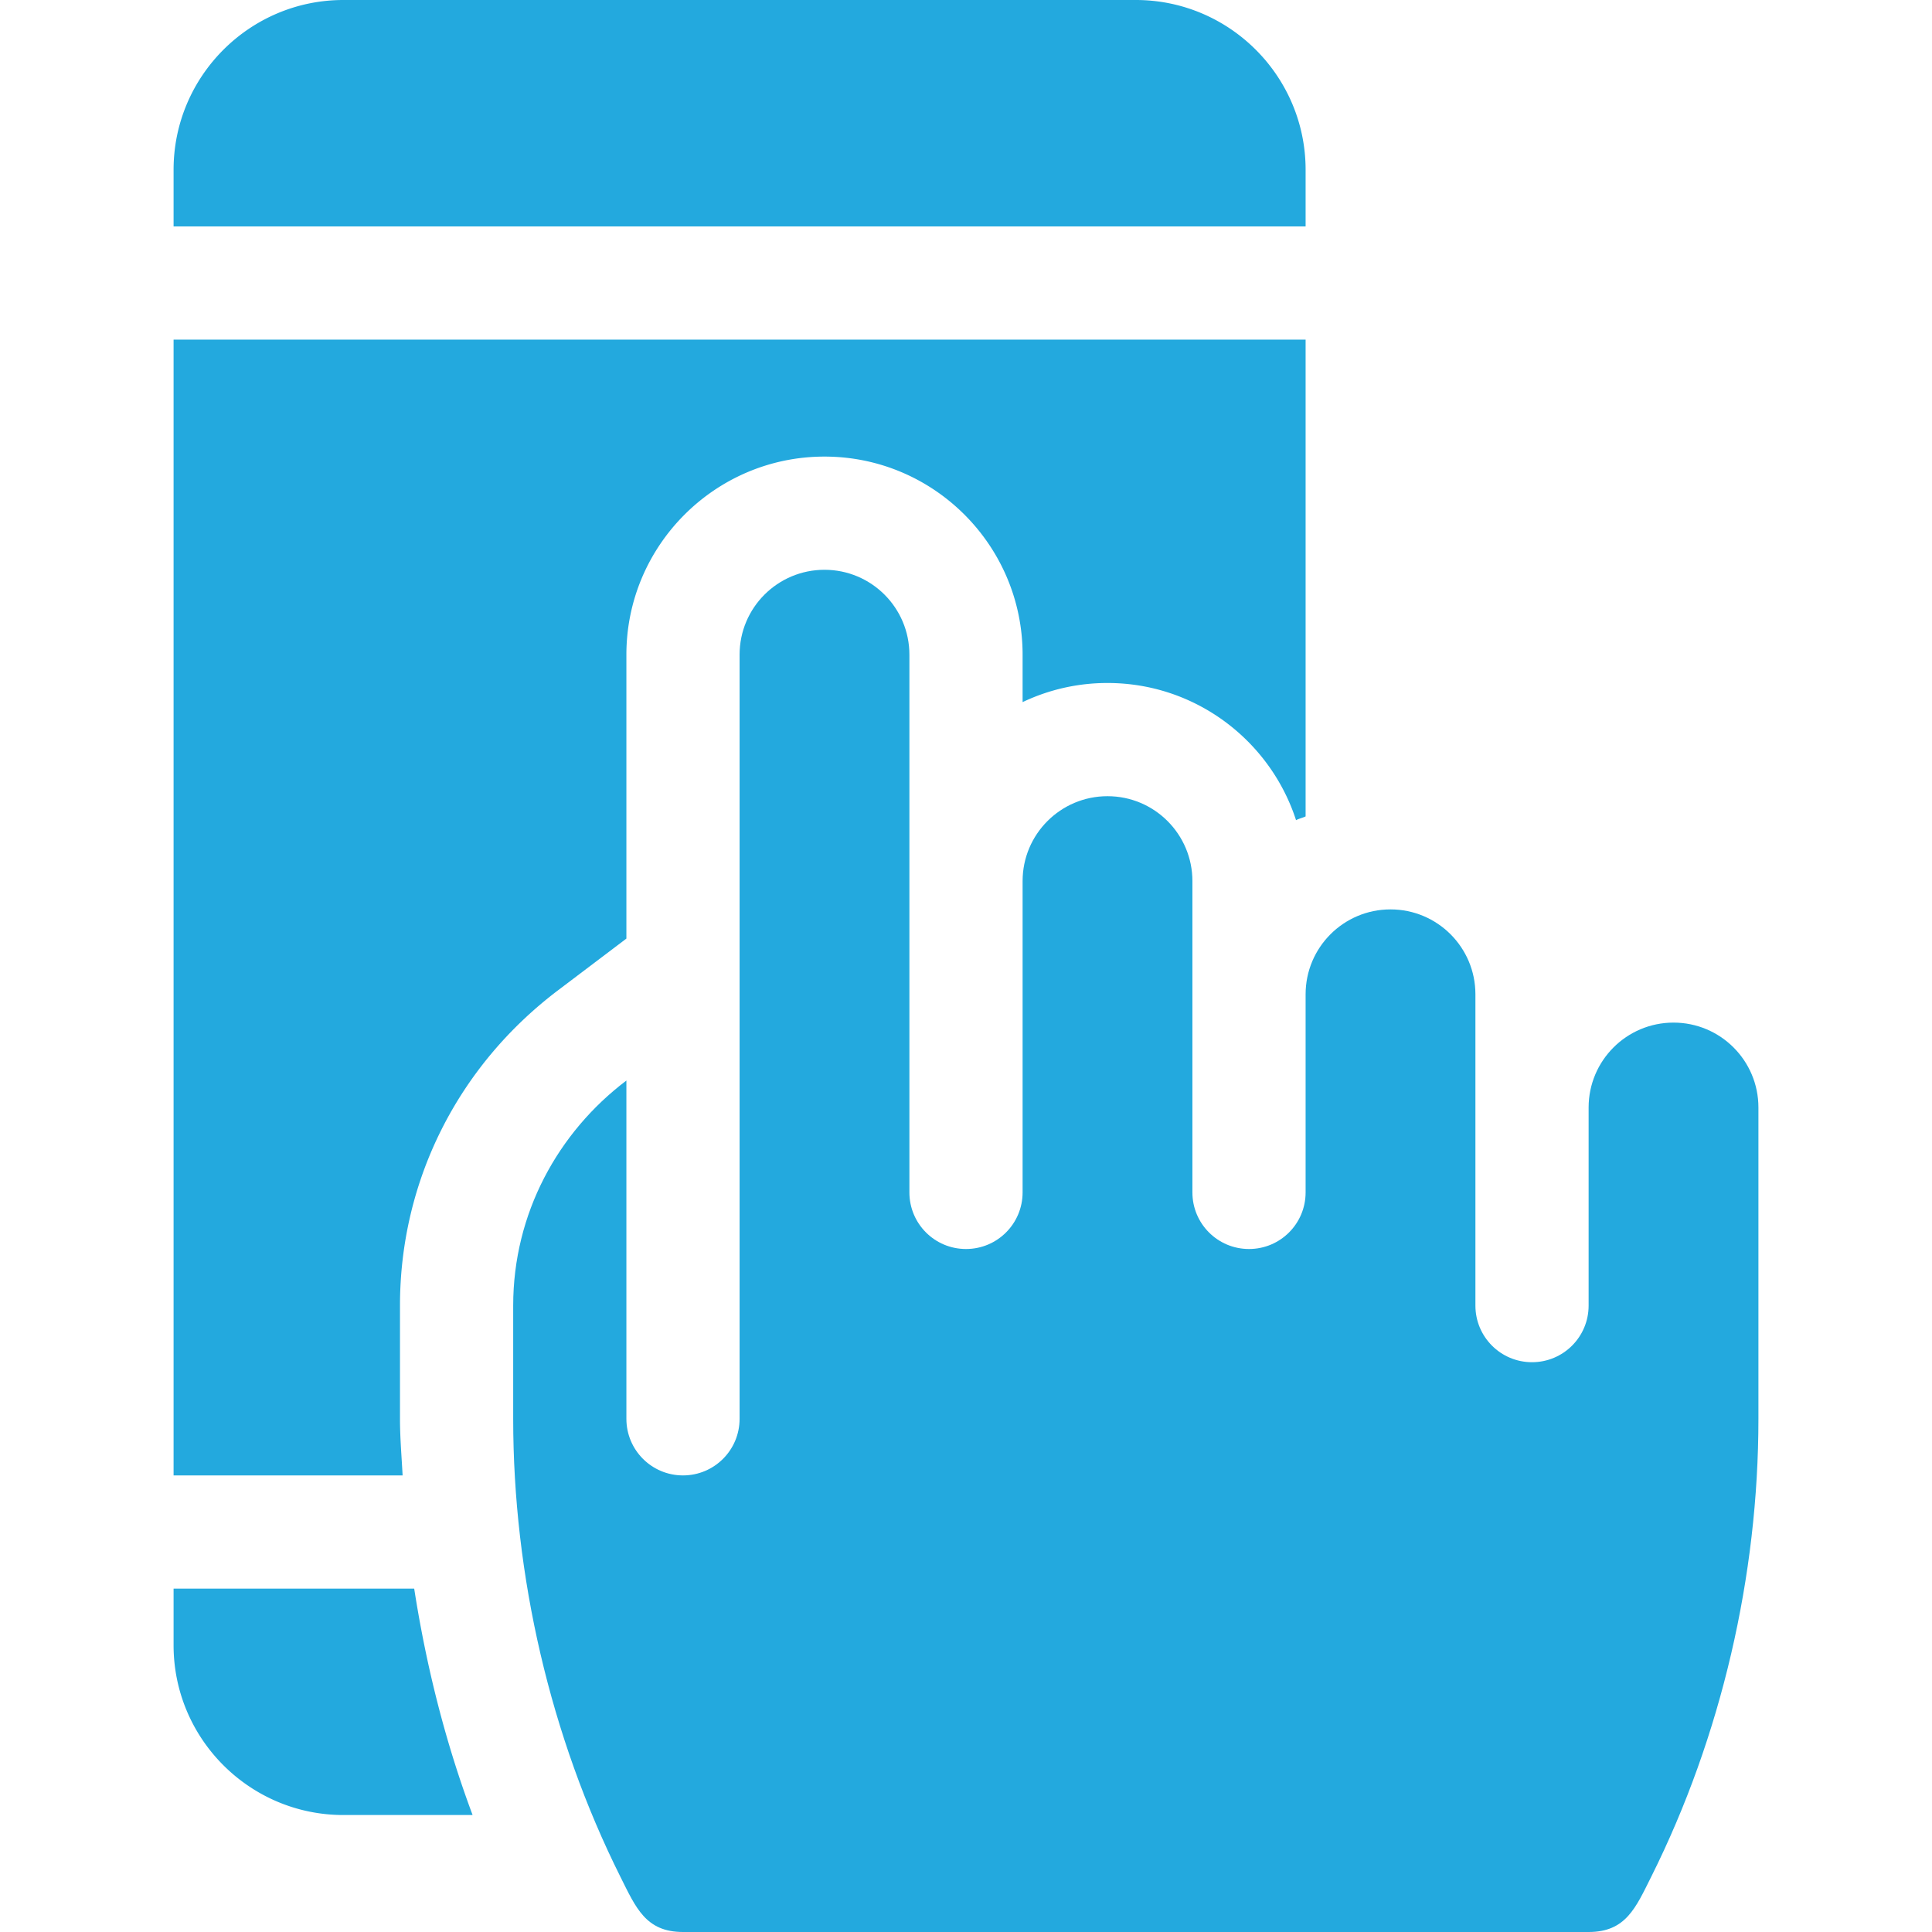 <svg xmlns="http://www.w3.org/2000/svg" version="1.1" xmlns:xlink="http://www.w3.org/1999/xlink" xmlns:svgjs="http://svgjs.com/svgjs" width="512" height="512" x="0" y="0" viewBox="0 0 512 512" style="enable-background:new 0 0 512 512" xml:space="preserve" class=""><g><path d="M109.767 421H46v15c0 24.814 20.186 45 45 45h34.243c-7.253-19.393-12.296-39.556-15.476-60zM46 90v301h60.696c-.26-5.001-.696-9.992-.696-15v-30c0-32.959 15.278-63.428 41.895-83.569L166 248.734V173.5c0-28.945 23.555-52.5 52.5-52.5s52.5 23.555 52.5 52.5v12.568A52.181 52.181 0 0 1 293.5 181c23.32 0 43.14 15.278 49.966 36.357.791-.43 1.719-.608 2.534-.998V90H46zM301 0H91C66.186 0 46 20.186 46 45v15h300V45c0-24.814-20.186-45-45-45z" fill="#23a9de" data-original="#000000" class=""></path><path d="M443.5 271c-12.426 0-22.5 10.073-22.5 22.5V346c0 8.291-6.709 15-15 15s-15-6.709-15-15v-82.5c0-12.427-10.074-22.5-22.5-22.5S346 251.073 346 263.5V316c0 8.291-6.709 15-15 15s-15-6.709-15-15v-82.5c0-12.427-10.074-22.5-22.5-22.5S271 221.073 271 233.5V316c0 8.291-6.709 15-15 15s-15-6.709-15-15V173.5c0-12.427-10.074-22.5-22.5-22.5S196 161.073 196 173.5V376c0 8.291-6.709 15-15 15s-15-6.709-15-15v-89.645c-18.116 13.702-30 35.226-30 59.645v30c0 41.572 9.829 84.188 28.418 121.381C168.516 505.577 171.138 512 181 512h240c9.862 0 12.484-6.423 16.582-14.619C456.171 460.188 466 417.572 466 376v-82.5c0-12.427-10.074-22.5-22.5-22.5z" fill="#23a9de" data-original="#000000" class=""></path></g></svg>